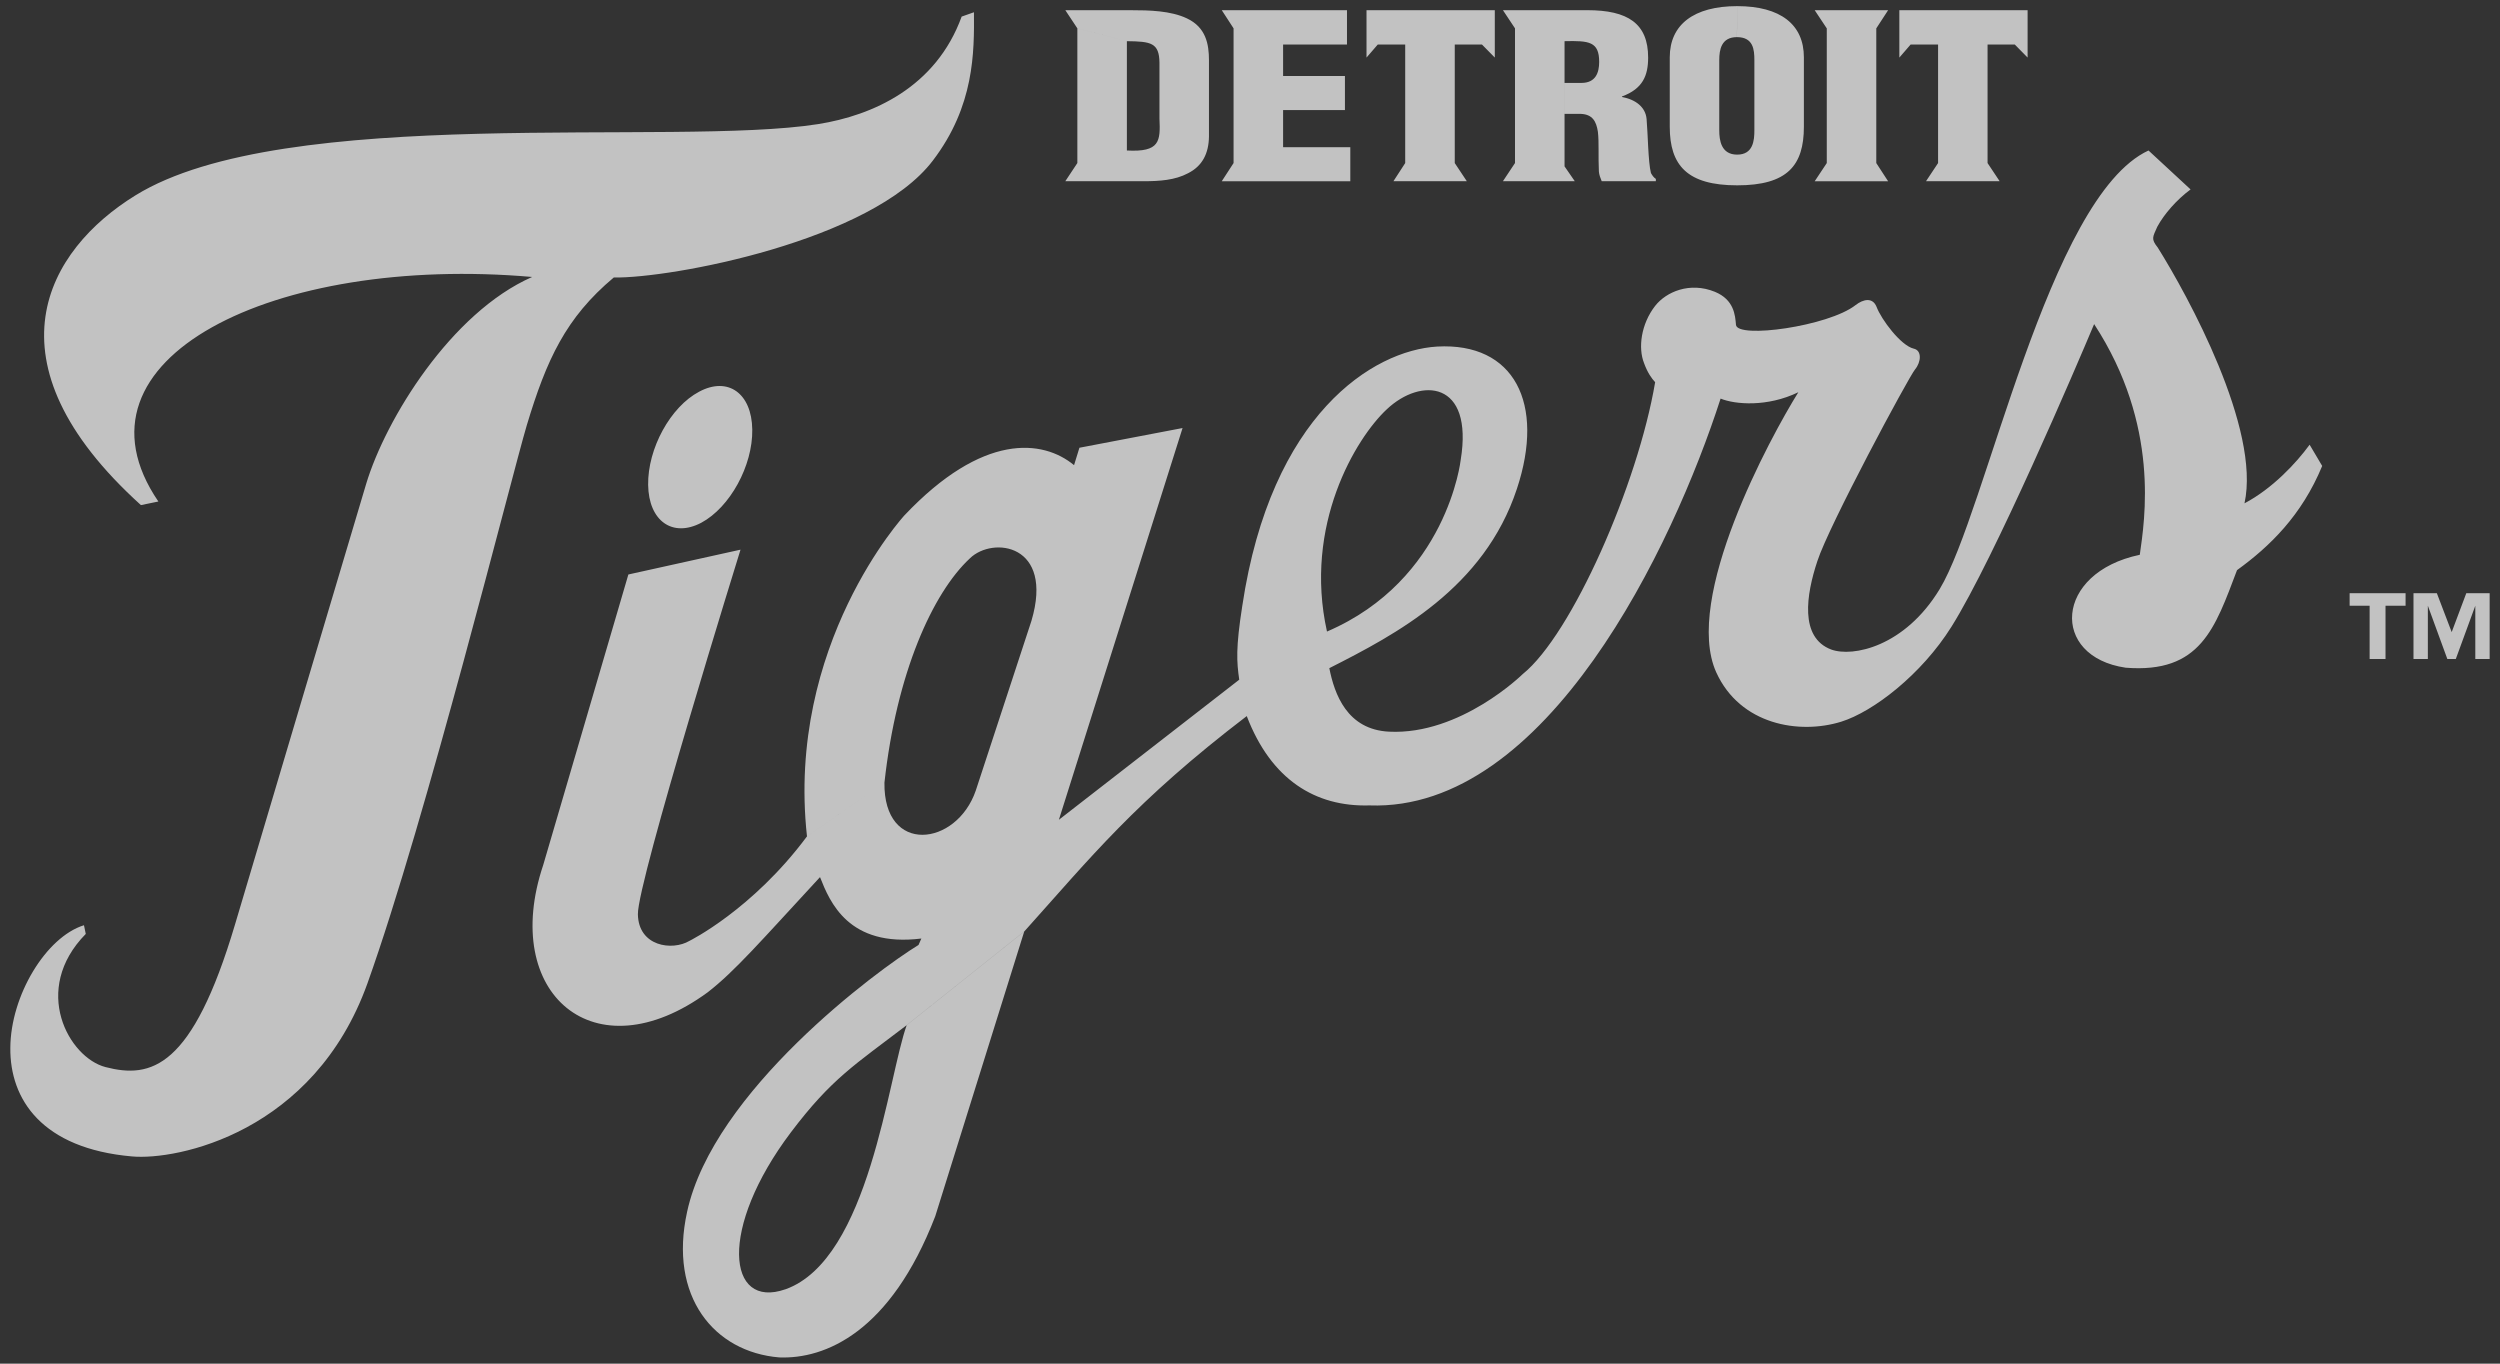 <svg width="121" height="66" viewBox="0 0 121 66" fill="none" xmlns="http://www.w3.org/2000/svg">
<rect x="0" y="0" width="121" height="66" fill="#333333" stroke="none"/>
<path fill-rule="evenodd" clip-rule="evenodd" d="M120.5 31.895H119.805V29.317L118.861 31.895H118.451L117.508 29.317V31.895H116.813V28.71H117.943L118.662 30.594L119.369 28.71H120.499V31.895H120.5ZM116.428 29.317H115.459V31.895H114.69V29.317H113.722V28.71H116.43V29.317H116.429H116.428ZM47.14 0.593L46.544 0.803C45.303 4.223 42.248 5.587 39.59 6.008C32.6 7.11 13.775 5.004 6.56 9.453C2.278 12.092 -0.877 17.483 6.821 24.447L7.665 24.273C2.947 17.359 13.29 12.315 25.757 13.405C21.833 15.128 18.667 20.283 17.723 23.418C17.028 25.723 12.048 42.49 11.379 44.731C9.305 51.721 7.306 52.216 5.107 51.647C3.332 51.188 1.494 47.904 4.151 45.202L4.064 44.781C2.226 45.352 0.513 48.189 0.5 50.716C0.475 53.207 2.027 55.587 6.386 55.971C8.559 56.17 15.19 54.831 17.785 47.594C20.616 39.677 24.776 22.997 25.497 20.581C26.453 17.408 27.384 15.376 29.706 13.431C32.45 13.48 42.197 11.67 45.153 7.768C47.165 5.128 47.153 2.525 47.14 0.592V0.593ZM33.94 25.302C32.55 26.033 31.395 25.215 31.37 23.468C31.345 21.709 32.45 19.689 33.841 18.957C35.231 18.214 36.386 19.032 36.41 20.791C36.437 22.539 35.331 24.558 33.94 25.302ZM38.013 62.403C42.086 60.953 42.98 52.105 43.886 49.614L49.574 45.079L45.265 58.87C43.091 64.497 39.926 65.785 37.715 65.699C34.561 65.438 32.351 62.75 33.257 58.647C34.524 52.823 42.446 46.963 44.457 45.736L44.594 45.425C41.067 45.86 40.162 43.654 39.689 42.452C36.846 45.526 35.567 47.011 34.25 48.029C28.762 52.044 24.204 48.079 26.291 41.869L30.413 27.805L35.841 26.604C35.841 26.604 30.836 42.713 30.874 44.25C30.899 45.812 32.538 46.033 33.37 45.538C33.37 45.538 36.412 44.038 39.057 40.482L42.807 37.88C42.757 41.387 46.295 40.978 47.227 38.264L49.922 30.048C51.027 26.319 48.047 25.946 46.943 27.024C45.142 28.697 43.39 32.576 42.807 37.88L39.058 40.481C38.039 31.188 43.776 24.942 43.776 24.942C47.563 20.94 50.469 21.262 51.984 22.514L52.244 21.671L57.236 20.717L51.25 39.677L59.979 32.897C59.855 32.029 59.806 31.372 60.128 29.315C61.52 20.046 66.461 16.961 69.554 16.774C73.291 16.564 74.794 19.525 73.416 23.665C71.827 28.473 67.566 30.703 64.339 32.339L64.226 30.567C70.05 28.064 70.697 22.265 70.697 22.265C71.329 18.412 68.771 18.25 67.12 19.811C65.618 21.212 63.083 25.424 64.226 30.567L64.339 32.339C64.586 33.59 65.195 35.314 67.231 35.413C70.696 35.586 73.701 32.625 73.701 32.625C76.073 30.717 79.276 23.43 80.109 18.498C79.935 18.313 79.736 18.027 79.574 17.581C79.276 16.838 79.425 15.685 80.109 14.805C80.643 14.124 81.785 13.628 83.002 14.124C83.933 14.508 83.983 15.264 84.021 15.723C84.082 16.404 88.491 15.796 89.808 14.768C90.192 14.47 90.639 14.384 90.827 14.855C91.049 15.45 91.994 16.727 92.626 16.875C93.025 16.961 92.987 17.519 92.689 17.879C92.379 18.251 88.505 25.463 87.959 27.161C87.424 28.772 87.089 30.854 88.628 31.436C89.671 31.82 92.193 31.3 93.881 28.512C96.129 24.794 99.133 9.527 103.988 7.284L106.024 9.168C105.354 9.664 104.745 10.358 104.411 10.977C104.188 11.485 104.101 11.559 104.435 11.981C105.887 14.299 109.427 20.755 108.633 24.361C109.973 23.654 111.116 22.44 111.786 21.524L112.394 22.552C111.401 24.956 109.849 26.454 108.272 27.595C107.205 30.409 106.509 32.602 102.884 32.317C99.22 31.783 99.419 27.719 103.566 26.852C103.802 25.166 104.559 20.594 101.356 15.686C100.51 17.706 96.526 27.025 94.451 30.333C92.999 32.651 90.664 34.447 89.113 34.931C87.076 35.562 84.22 35.08 83.065 32.539C81.452 28.959 85.66 21.201 87.04 18.983C85.537 19.713 83.973 19.578 83.277 19.292C80.967 26.454 74.858 39.292 66.277 38.982C63.67 39.057 61.523 37.743 60.343 34.658C54.941 38.786 52.806 41.486 49.577 45.08L43.889 49.615C41.393 51.523 40.251 52.192 38.277 54.808C34.774 59.452 35.183 63.393 38.014 62.401L38.013 62.403ZM59.135 8.772H65.355V7.124H62.102V5.327H65.095V3.679H62.102V2.155H65.194V0.493H59.134L59.705 1.373V7.891L59.134 8.771L59.135 8.772ZM66.139 0.494V2.787L66.684 2.155H68.012V7.892L67.442 8.771H70.994L70.41 7.892V2.154H71.726L72.348 2.786V0.493H66.139V0.494ZM87.832 8.772H91.384L90.812 7.892V1.374L91.384 0.495H87.832L88.416 1.374V7.892L87.832 8.772ZM91.928 0.494V2.787L92.474 2.155H93.803V7.892L93.219 8.771H96.783L96.198 7.892V2.154H97.515L98.136 2.786V0.493H91.928V0.494ZM84.08 8.97C86.515 8.97 87.308 8.004 87.308 6.133V2.775C87.308 1.189 86.178 0.297 84.08 0.297L84.067 1.797C84.862 1.797 84.912 2.404 84.912 2.912V6.307C84.912 6.778 84.864 7.484 84.08 7.484C83.296 7.484 83.212 6.778 83.212 6.307V2.912C83.212 2.404 83.311 1.797 84.069 1.797L84.081 0.297C81.984 0.297 80.816 1.189 80.816 2.775V6.133C80.816 8.004 81.66 8.97 84.081 8.97H84.08ZM75.724 8.052V1.993C76.904 1.967 77.4 2.005 77.4 2.997C77.4 3.504 77.239 4.013 76.543 4.013H75.723V5.512H76.518C77.076 5.538 77.262 5.872 77.338 6.379C77.398 6.888 77.35 7.569 77.386 8.3C77.398 8.462 77.461 8.623 77.523 8.771H80.143V8.659C80.03 8.584 79.968 8.486 79.905 8.374C79.77 7.841 79.756 6.429 79.695 5.76C79.645 5.19 79.173 4.818 78.503 4.694V4.669C79.508 4.297 79.77 3.665 79.77 2.785C79.77 1.137 78.788 0.493 76.827 0.493H72.742L73.326 1.372V7.891L72.742 8.77H76.219L75.723 8.051L75.724 8.052ZM54.541 7.285V1.993L52.144 1.373V7.891L51.561 8.771H55.373C56.105 8.771 56.875 8.721 57.497 8.387C58.192 8.039 58.503 7.432 58.514 6.602V2.923C58.514 2.129 58.366 1.324 57.447 0.89C56.665 0.518 55.622 0.494 54.74 0.494H51.562L52.145 1.374L54.541 1.993C55.709 2.006 56.106 2.068 56.118 3.035V5.736C56.167 6.838 56.142 7.371 54.541 7.284L54.541 7.285Z" fill="white" fill-opacity="0.7"/>
</svg>
